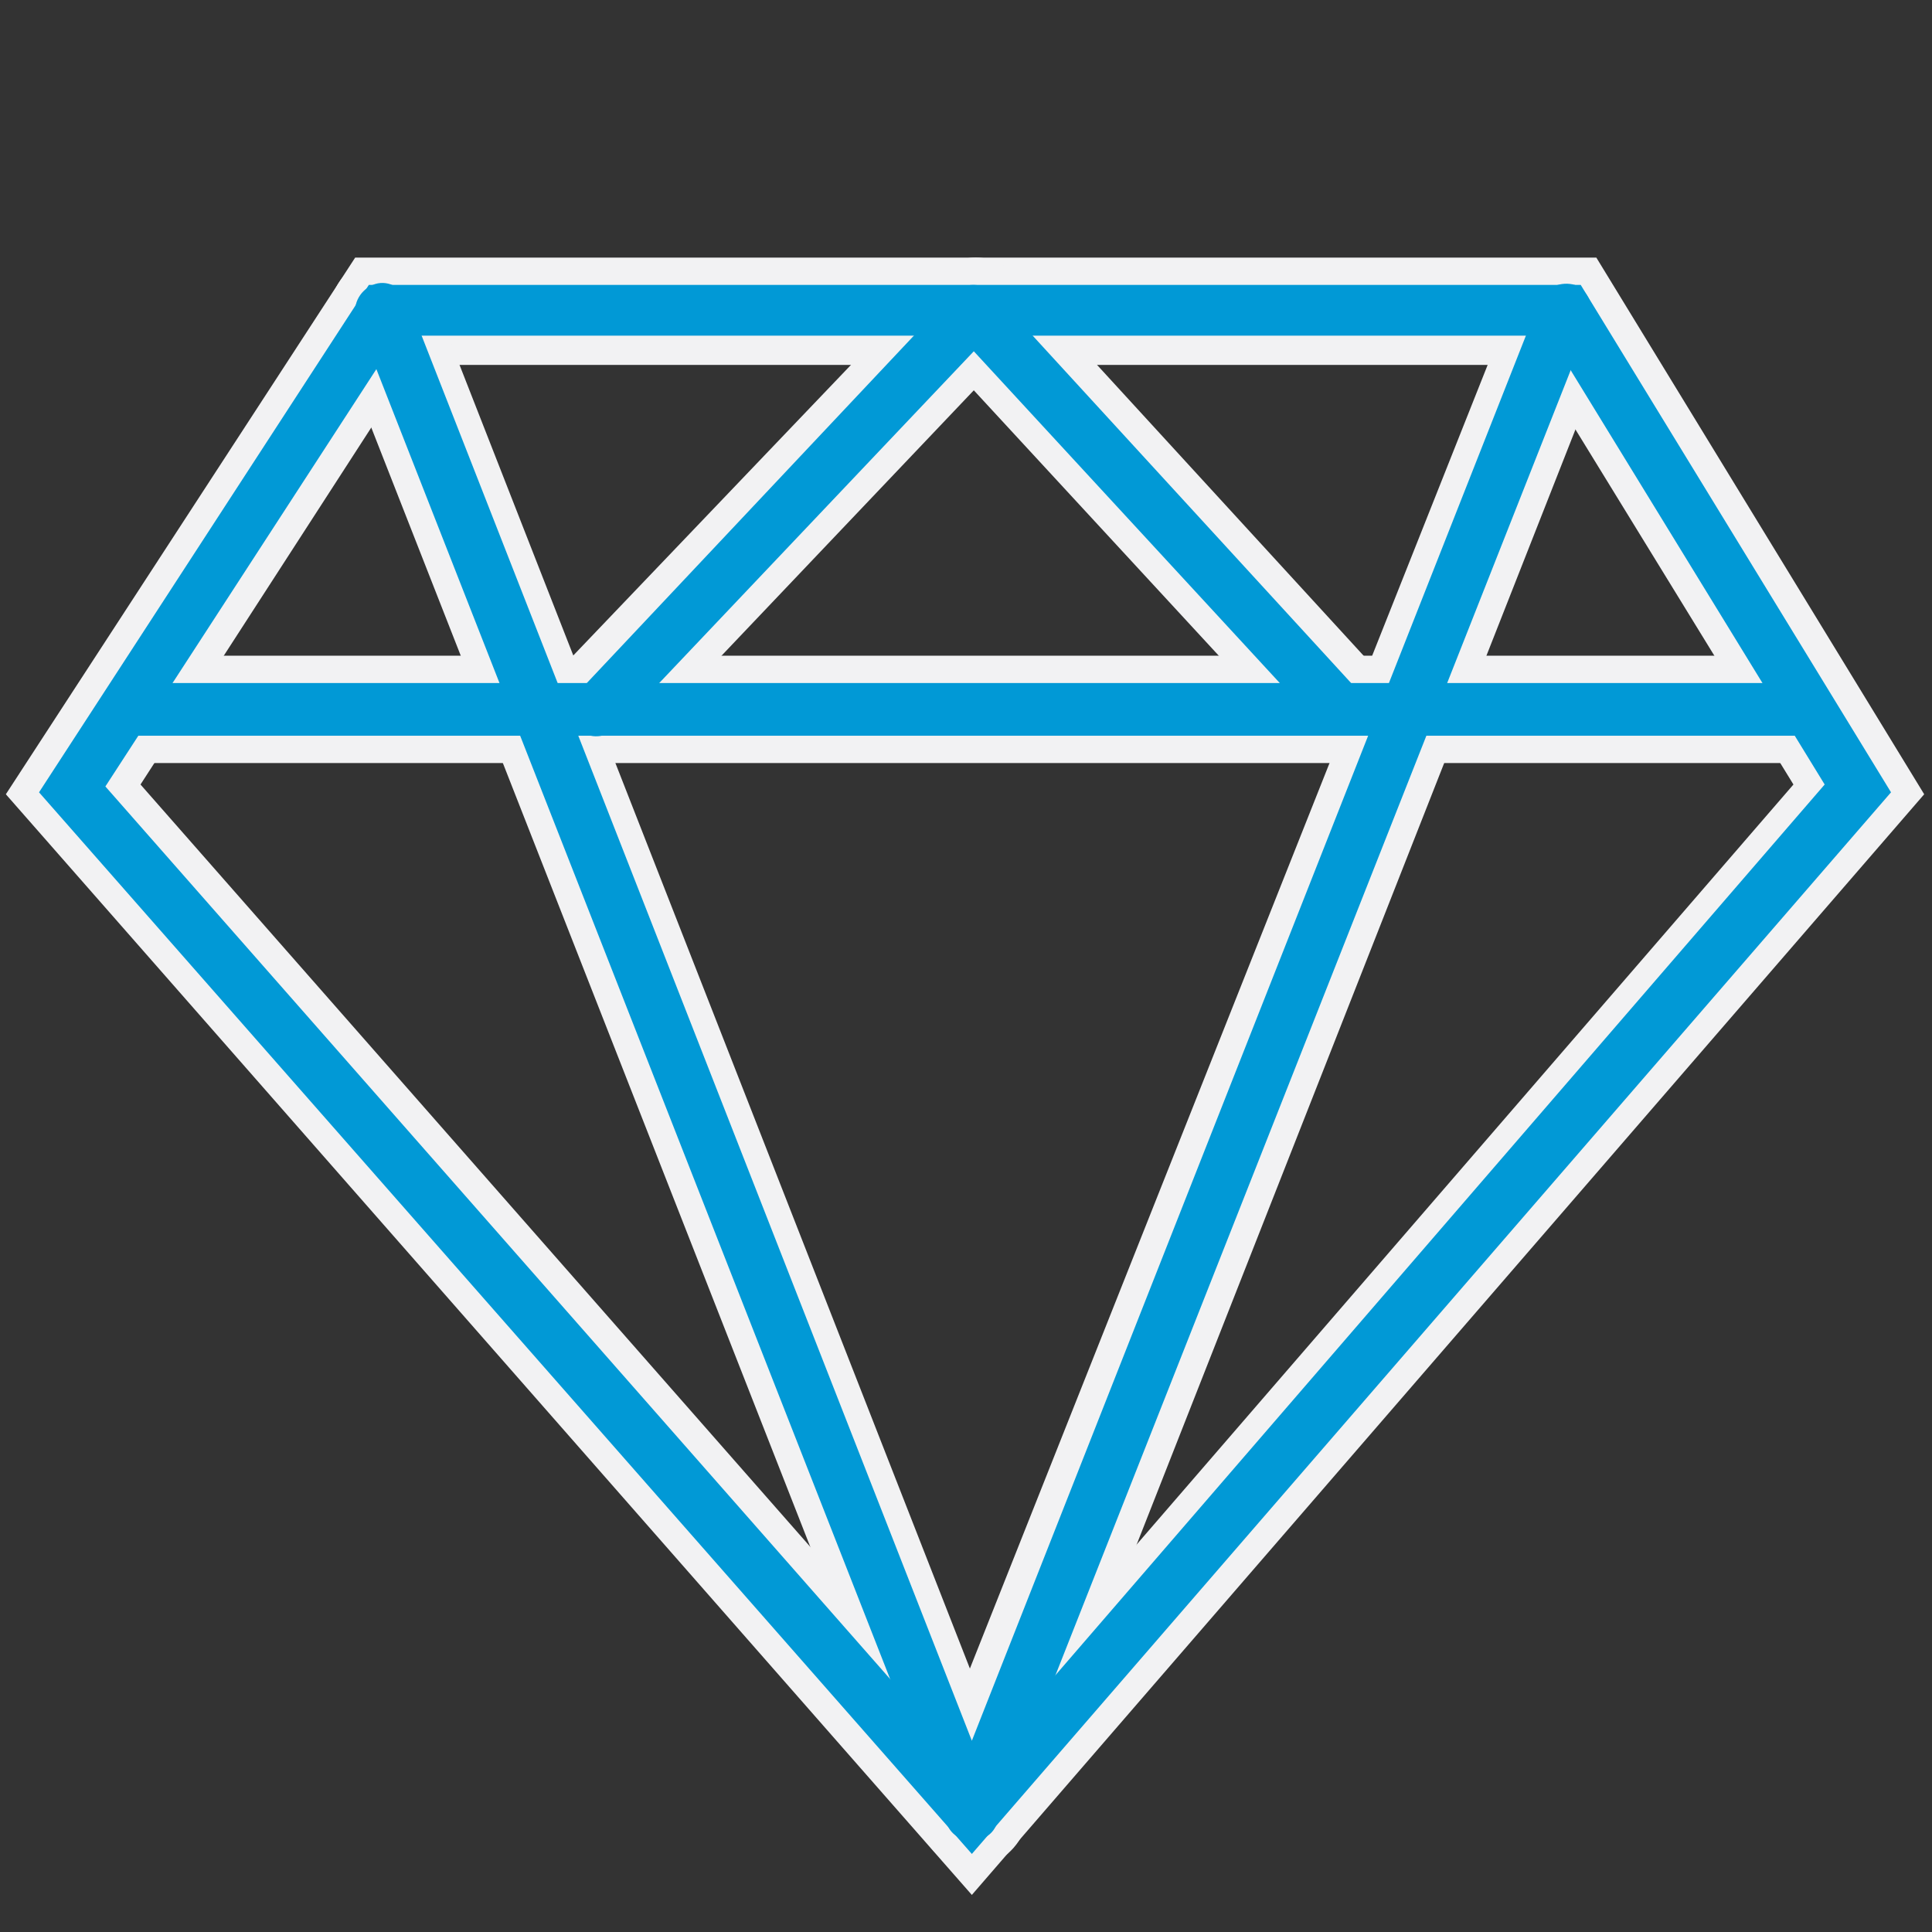 <?xml version="1.0" encoding="utf-8"?>
<!-- Generator: Adobe Illustrator 25.4.1, SVG Export Plug-In . SVG Version: 6.00 Build 0)  -->
<svg version="1.1" id="Layer_1" xmlns="http://www.w3.org/2000/svg" xmlns:xlink="http://www.w3.org/1999/xlink" x="0px" y="0px"
	 viewBox="0 0 99 99" style="enable-background:new 0 0 99 99;" xml:space="preserve">
<rect x="0" y="0" width="99" height="99" fill="#333333" stroke="none"/>
<style type="text/css">
	.st0{fill:#F2F2F3;}
	.st1{fill:#0199D6;}
</style>
<g>
	<path class="st0" d="M49.8,97.1L0.3,40.7l17.9-27.5h63.6l16.8,27.5L49.8,97.1z M7.2,40.2l42.7,48.6l42-48.6L78.7,18.7H21.1
		L7.2,40.2z"/>
	<path class="st0" d="M49.8,95.7L49.8,95.7c-1.1,0-2.1-0.7-2.5-1.7L17.1,17c-0.5-1.4,0.1-3,1.5-3.5c1.4-0.6,3,0.1,3.5,1.5l27.6,70.5
		L77.7,15c0.6-1.4,2.1-2.1,3.5-1.5c1.4,0.6,2.1,2.1,1.5,3.5L52.4,94C51.9,95,50.9,95.7,49.8,95.7"/>
	<rect x="6.4" y="33.6" class="st0" width="86.3" height="5.5"/>
	<path class="st0" d="M68.7,39.1c-0.7,0-1.5-0.3-2-0.9L49.9,20L32.6,38.2c-1,1.1-2.8,1.1-3.9,0.1c-1.1-1-1.1-2.8-0.1-3.9L48,14.1
		c0.5-0.6,1.2-0.9,2-0.9c0.8,0,1.5,0.3,2,0.9l18.7,20.4c1,1.1,0.9,2.8-0.2,3.9C70,38.8,69.3,39.1,68.7,39.1"/>
	<path class="st1" d="M49.8,94.3L49.8,94.3c-0.6,0-1.1-0.3-1.3-0.9l-30.2-77c-0.3-0.7,0.1-1.5,0.8-1.8c0.7-0.3,1.5,0.1,1.8,0.8
		l28.9,73.8l29.1-73.8c0.3-0.7,1.1-1,1.8-0.8c0.7,0.3,1,1.1,0.8,1.8l-30.4,77C50.9,94,50.4,94.3,49.8,94.3"/>
	<rect x="6.4" y="35" class="st1" width="86.3" height="2.7"/>
	<path class="st1" d="M68.7,37.7c-0.4,0-0.7-0.1-1-0.4L49.9,18L31.6,37.3c-0.5,0.5-1.4,0.6-1.9,0.1c-0.5-0.5-0.6-1.4-0.1-1.9
		L48.9,15c0.3-0.3,0.6-0.4,1-0.4c0.4,0,0.7,0.2,1,0.4l18.7,20.4c0.5,0.6,0.5,1.4-0.1,1.9C69.3,37.6,69,37.7,68.7,37.7"/>
	<path class="st1" d="M49.8,95L2,40.6l16.9-26H81l15.9,26L49.8,95z M5.4,40.3l44.4,50.5l43.7-50.6l-14.1-23h-59L5.4,40.3z"/>
</g>
</svg>
